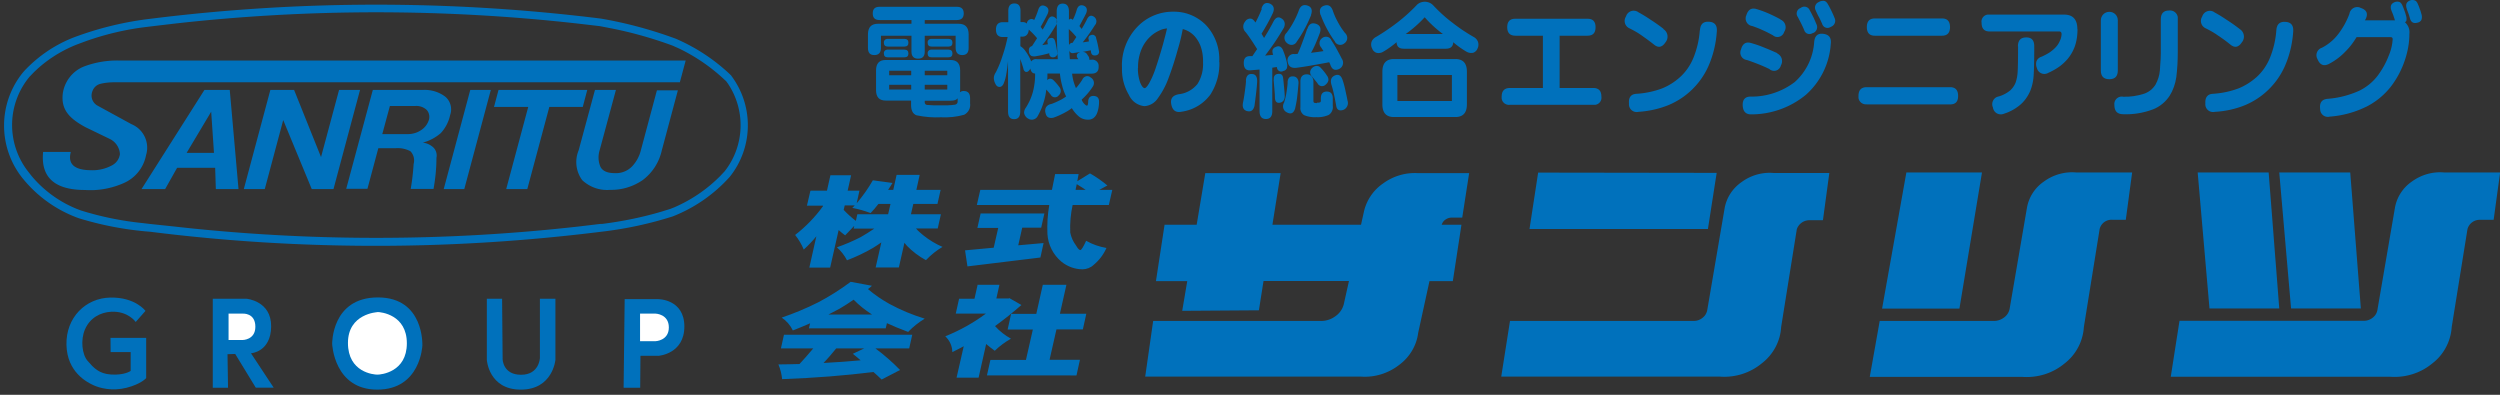 <svg id="_レイヤー_1" xmlns="http://www.w3.org/2000/svg" width="188.461" height="29.763" viewBox="0 0 188.46 29.76"><rect x="0" y="0" width="188.46" height="29.76" fill="#333333" stroke="none"/><defs><style>.cls-1,.cls-2{fill:#0071bc;fill-rule:evenodd}.cls-2{fill:#fff}.cls-3{fill:none}.cls-4{clip-path:url(#clippath)}</style><clipPath id="clippath"><path class="cls-3" d="M0 0h188.46v29.76H0z"/></clipPath></defs><g id="_グループ_98"><path id="_パス_78" class="cls-1" d="M149.41 13h-5.7l-1.83 10.26h5.83l1.7-10.26z"/><g class="cls-4" id="_グループ_97"><g id="_グループ_96"><path id="_パス_79" class="cls-1" d="M102.63 16.94h-6.71l.62-3.89h-5.68l-.65 3.89h-2.42l-.65 4.25h2.36l-.38 2.24 5.78-.04.35-2.21h6.44l-.39 1.75c-.1.39-.34.72-.68.94-.34.24-.76.35-1.18.32H86.93l-.6 4.2h16.28c1.03.07 2.05-.25 2.86-.88.79-.58 1.32-1.46 1.44-2.43l.85-3.89h1.76l.65-4.25h-1.49c.05-.16.15-.3.29-.39.14-.1.31-.15.48-.15h.78l.52-3.35h-3.85a4.05 4.05 0 0 0-2.64.78c-.74.51-1.26 1.28-1.45 2.16l-.21.95z"/><path id="_パス_80" class="cls-1" d="M115.95 13.02l-.65 4.24h13.45l.66-4.23-13.46-.02z"/><path id="_パス_81" class="cls-1" d="M137.91 13.04h-4.19c-.87-.08-1.74.17-2.44.69-.68.47-1.15 1.2-1.28 2.02l-1.3 7.62c-.04.23-.17.45-.36.59-.2.16-.44.24-.69.23h-13.82l-.66 4.2h16.49a4.44 4.44 0 0 0 3.15-1c.86-.66 1.4-1.66 1.46-2.74l1.18-7.37a1 1 0 0 1 .95-.68h1.02l.48-3.55z"/><path id="_パス_82" class="cls-1" d="M160.72 13h-4.2c-.87-.08-1.74.17-2.45.69a3.03 3.03 0 0 0-1.28 2.03l-1.29 7.52c-.04.27-.19.52-.41.68-.23.18-.51.28-.8.27h-8.59l-.75 4.22h11.51c1.14.08 2.28-.27 3.16-1a3.76 3.76 0 0 0 1.47-2.76l1.19-7.39a.92.92 0 0 1 1-.69h.97l.48-3.57z"/><path id="_パス_83" class="cls-1" d="M165.67 13h5.35l.8 10.25h-5.26L165.67 13z"/><path id="_パス_84" class="cls-1" d="M171.82 13h5.35l.8 10.25h-5.26L171.82 13z"/><path id="_パス_85" class="cls-1" d="M188.46 13h-4.2c-.87-.08-1.74.17-2.45.69a3.03 3.03 0 0 0-1.28 2.03l-1.31 7.64c-.04.24-.17.45-.36.59-.2.16-.44.24-.69.23H164.3l-.66 4.22h16.55c1.14.08 2.28-.27 3.16-1 .87-.66 1.4-1.67 1.47-2.75l1.19-7.39c.12-.41.49-.69.91-.69h1.06l.49-3.57z"/><path id="_パス_86" class="cls-1" d="M69.71 1.51v.28h2.56c.5 0 .75.27.75.8v1.02c0 .36-.16.54-.48.54s-.5-.18-.5-.54v-.92h-2.33V3.9c0 .35-.17.52-.5.52s-.5-.18-.5-.52V2.69h-2.3v.92c0 .36-.17.54-.5.54s-.48-.18-.48-.54V2.59c0-.53.25-.8.75-.8h2.53v-.28h-2.4c-.35 0-.52-.16-.52-.5s.17-.5.52-.5h5.82c.35 0 .52.17.52.5s-.17.5-.52.5H69.7zm1.79 1.42c.2 0 .3.1.3.29s-.1.29-.3.29h-1.27c-.2 0-.3-.1-.3-.29-.02-.14.08-.27.23-.29h1.34zm0 .81c.2 0 .3.1.3.29s-.1.29-.3.29h-1.27c-.2 0-.3-.09-.3-.29-.02-.14.08-.27.23-.29h1.34zm-3.32 0c.2 0 .3.1.3.29s-.1.29-.3.29h-1.25c-.2 0-.3-.09-.3-.29-.02-.14.08-.27.23-.29h1.32zm0-.81c.2 0 .3.1.3.29s-.1.29-.3.29h-1.25c-.2 0-.3-.1-.3-.29-.02-.14.08-.27.23-.29h1.32zm1.53 2.74h1.7v-.34h-1.7v.34zm0 1.08h1.7v-.36h-1.7v.36zm-2.68 0h1.66v-.36h-1.66v.36zm0-1.08h1.66v-.34h-1.66v.34zm5.16 1.73c-.06.12-.24.19-.53.19h-1.95v.13c0 .1.07.18.17.19.35.03.7.04 1.05.03.35.01.71 0 1.06-.05.12-.02.21-.12.2-.24v-.24zm.18-.45c.08-.07.19-.1.29-.09.31 0 .47.18.47.54v.39c.05.35-.13.7-.45.86-.57.16-1.16.22-1.75.19-.62.03-1.23-.02-1.84-.15-.27-.1-.41-.36-.41-.79v-.32h-1.91c-.49 0-.73-.26-.73-.79V5.31c0-.53.24-.79.73-.79h4.88c.49 0 .73.26.73.79v1.48l-.02.15z"/><path id="_パス_87" class="cls-1" d="M77.73 4.64c.1-.14.27-.21.44-.18h1.57c-.03-.47-.05-.94-.06-1.42-.01-.48-.02-1.21-.02-2.18 0-.39.15-.59.45-.59s.47.19.47.58v.64s.08-.08.14-.08c.06.01.11.04.15.09.12-.23.22-.48.29-.73.09-.32.26-.43.52-.35.24.09.31.29.2.58-.09.18-.18.36-.28.53-.09.18-.17.32-.23.43l.17.22c.14-.22.26-.45.38-.68.13-.3.31-.39.53-.25.2.12.26.38.14.58-.01.02-.02.03-.04.05-.28.45-.59.89-.93 1.31.18-.02.34-.05.47-.07l-.03-.18c-.02-.06 0-.12.02-.18.03-.06.09-.1.15-.11.14-.07.3-.01.37.12.02.03.03.07.03.1.09.31.16.63.21.95.05.14-.03.29-.17.34-.02 0-.03 0-.05.01-.21.04-.33-.04-.37-.22l-.02-.16-.66.13c.16-.03.32.05.4.2l.08.12c.05.07.08.17.06.26h.17c.26-.04.51.15.54.41v.14c0 .33-.18.5-.54.5h-1.46c.02.2.06.4.11.59.05.17.11.34.18.5.18-.2.34-.41.48-.64.05-.12.15-.21.28-.25.12-.03.25 0 .35.09a.476.476 0 0 1 .15.7c-.23.36-.51.68-.83.97.04.12.11.22.19.31.09.09.15.14.2.14.03 0 .06-.02.07-.06.02-.08.03-.15.03-.23.01-.3.15-.45.42-.44.28.02.41.17.4.46 0 .17-.02.33-.05.5-.03.14-.07.28-.13.41-.06.12-.14.22-.24.3-.12.08-.27.13-.42.12-.25 0-.49-.08-.68-.24-.21-.18-.39-.39-.53-.63-.19.15-.4.27-.61.38-.25.13-.51.25-.78.34-.33.07-.53-.04-.59-.34-.05-.14-.04-.3.03-.44a.56.56 0 0 1 .4-.25c.22-.08.43-.17.64-.28.17-.08.33-.18.48-.29-.13-.26-.23-.53-.3-.81-.08-.3-.14-.61-.17-.92h-.94c0 .17 0 .33-.02.5a.32.32 0 0 1 .24-.11c.1.01.19.06.26.14.15.15.29.31.42.49a.457.457 0 0 1-.05.63c-.12.16-.35.19-.5.07a.236.236 0 0 1-.08-.09c-.08-.11-.2-.25-.36-.42-.03.35-.11.7-.22 1.03-.1.33-.24.64-.41.94-.11.25-.4.37-.66.26-.04-.02-.07-.04-.11-.06a.603.603 0 0 1-.27-.42c0-.15.06-.29.15-.41.22-.35.4-.74.51-1.15.12-.46.18-.93.17-1.4-.19 0-.31-.13-.36-.38-.02.06-.06.11-.1.16a.36.36 0 0 1-.15.1c-.06.01-.12 0-.16-.04a.309.309 0 0 1-.11-.2c-.07-.25-.15-.49-.24-.73V8.4c0 .39-.15.58-.46.58s-.46-.19-.46-.58V4.58c-.03.33-.07.66-.13.99-.04.26-.11.51-.21.75-.08.16-.19.24-.31.23-.13 0-.24-.09-.29-.21a.94.94 0 0 1-.13-.46c0-.15.06-.3.15-.43.21-.41.38-.83.51-1.26.16-.46.28-.93.38-1.4h-.36c-.35 0-.52-.19-.52-.56s.17-.56.52-.56h.41V.83c0-.38.15-.57.46-.57s.46.19.46.57v.83h.14c.13 0 .25.03.34.12 0-.14.09-.27.23-.32a.29.29 0 0 1 .32.05c.11-.23.21-.47.29-.72.09-.32.26-.44.5-.35.27.1.35.3.23.59-.1.21-.2.39-.29.56s-.17.31-.24.43l.15.21c.15-.24.28-.49.4-.74.13-.25.3-.32.51-.18.1.06.17.17.18.29 0 .08-.01.17-.05.24-.15.26-.32.52-.49.78-.18.27-.37.53-.58.78l.43-.07c-.04-.1-.05-.2-.03-.31.03-.07.1-.13.17-.14.21-.07.34.01.4.24.07.28.12.56.16.85.02.07 0 .15-.04.21-.05.06-.11.11-.19.13-.2.04-.32-.03-.37-.21v-.09c-.31.09-.63.16-.97.22-.13.03-.26.03-.39-.02a.407.407 0 0 1-.17-.31c-.04-.24.04-.38.23-.43l.38-.59c-.19-.23-.4-.45-.63-.65 0 .13-.04.26-.12.37-.09.11-.23.17-.37.16h-.14v.72c.17.1.31.25.41.41.17.23.3.48.41.74m2.87-.83c.01.27.03.49.04.66h.64l-.04-.06a.309.309 0 0 1-.07-.26c.02-.09.1-.16.26-.22l-.46.07c-.2.05-.32-.02-.37-.18m-.04-1.64c0 .42 0 .83.02 1.23.04-.11.15-.18.26-.17l.29-.44c-.18-.22-.37-.42-.58-.61"/><path id="_パス_88" class="cls-1" d="M91.92 4.68c.03.86-.21 1.71-.67 2.44-.52.71-1.31 1.18-2.18 1.3-.44.09-.7-.11-.78-.59-.07-.41.12-.65.58-.73.55-.06 1.05-.34 1.4-.77.31-.49.45-1.07.42-1.65.01-.42-.05-.84-.2-1.24-.11-.28-.27-.54-.48-.76-.15-.15-.32-.28-.52-.37-.1-.05-.21-.09-.33-.12-.09.5-.21 1-.36 1.49-.21.77-.44 1.49-.69 2.15-.2.57-.48 1.1-.83 1.58-.22.34-.59.56-1 .59a1.43 1.43 0 0 1-1.18-.85c-.36-.61-.54-1.31-.52-2.02-.06-1.15.36-2.27 1.15-3.1.7-.74 1.69-1.16 2.71-1.15.93-.02 1.82.35 2.47 1.01.7.75 1.06 1.75 1 2.78m-6.13.44c-.01.38.05.75.17 1.11.12.28.23.42.34.42.08 0 .2-.13.35-.39.2-.37.36-.75.49-1.15.17-.5.35-1.09.54-1.76.18-.67.28-1.07.3-1.2-.18.02-.36.06-.53.14-.27.12-.52.28-.73.48-.28.26-.5.58-.65.93a3.5 3.5 0 0 0-.27 1.43"/><path id="_パス_89" class="cls-1" d="M97.06 6.22c.02-.34.17-.49.44-.46.13 0 .24.07.31.18.07.12.09.26.07.4-.03.36-.06.69-.1 1.01-.03.28-.09.56-.15.83-.11.35-.31.45-.6.3a.51.51 0 0 1-.27-.67.3.3 0 0 1 .04-.08c.07-.23.13-.46.17-.7.04-.26.08-.53.1-.82m2.21 1.53c.08 0 .16 0 .24-.03.04-.03.06-.09.05-.14v-.15c0-.35.15-.52.45-.52s.45.18.45.52v.56c.04.26-.08.53-.3.68-.3.13-.62.19-.94.17-.32.02-.63-.03-.92-.15a.621.621 0 0 1-.28-.6V6.14c0-.36.17-.54.49-.54.13 0 .26.05.35.15.09.11.14.25.14.39v1.5s.02.08.05.1c.07.02.14.03.22.03m-.38-2.01a.426.426 0 0 1-.02-.6l.06-.06c.09-.08.2-.13.32-.13s.23.05.3.14c.19.19.35.4.5.63.06.09.09.21.08.32-.03.13-.11.24-.21.32a.38.38 0 0 1-.62-.12l-.42-.51m1.48.64c-.1-.35-.02-.58.25-.7s.46-.02.58.31c.08.23.15.48.21.76s.12.54.17.82c.1.28-.04.59-.31.7-.33.11-.51-.01-.55-.36-.06-.31-.11-.6-.17-.85-.05-.23-.11-.46-.18-.68m-1.81-4.22c.1-.34.3-.47.6-.39.35.1.46.34.33.72-.1.27-.21.54-.33.82-.1.23-.21.45-.33.66.33-.04.64-.08.94-.13l-.18-.28a.472.472 0 0 1 .03-.66c.03-.02.05-.04.08-.06.2-.14.48-.1.62.1.02.03.04.06.05.1.15.22.29.45.43.71s.26.48.36.68a.52.52 0 0 1-.24.77c-.31.13-.52.02-.64-.35l-.08-.17c-.35.07-.75.14-1.2.22s-.88.15-1.28.2c-.39.04-.6-.12-.65-.46a.47.47 0 0 1 .35-.57c.06-.01.12-.02.17 0l.23-.02c.1-.2.21-.47.34-.82s.26-.7.38-1.07m.3-1.04c-.15.36-.31.72-.5 1.06-.17.33-.37.64-.58.94-.11.23-.39.32-.61.2a.413.413 0 0 1-.11-.07.51.51 0 0 1-.12-.71c.02-.03.05-.06.07-.08.19-.25.36-.51.51-.79.15-.27.28-.55.39-.84.12-.38.33-.52.65-.43s.42.34.29.71M95.09.65c.12-.38.33-.5.64-.38.29.14.37.38.22.72-.25.53-.54 1.05-.85 1.55l.19.32c.24-.38.47-.78.69-1.2.17-.35.39-.44.64-.26.14.08.22.23.23.39 0 .13-.03.25-.1.36-.22.37-.44.72-.67 1.06-.23.34-.47.66-.71.98l.61-.06c-.05-.11-.07-.24-.05-.36.04-.11.13-.2.25-.23.1-.06.22-.07.33-.02.11.07.19.19.23.32.12.3.22.61.28.93.03.12.02.25-.01.37-.05.11-.15.19-.27.21-.16.09-.36.03-.44-.13a.326.326 0 0 1-.04-.14v-.03l-.35.05v3.27c0 .4-.16.6-.48.6s-.48-.2-.48-.6V5.24l-.7.06c-.31.02-.48-.15-.49-.52s.14-.55.46-.55h.19c.13-.2.25-.37.36-.53-.13-.2-.26-.42-.42-.65-.15-.23-.3-.44-.45-.63a.575.575 0 0 1-.04-.79c.08-.14.23-.23.39-.23.14 0 .27.1.39.3.18-.33.34-.68.48-1.03m-1.2 5.42c.02-.37.18-.54.47-.51.26.01.39.2.38.57-.01.24-.04.53-.08.87s-.08.66-.12.95c-.08.35-.27.48-.57.4-.27-.08-.37-.3-.29-.67.06-.29.1-.57.14-.86.04-.29.07-.54.08-.75m2.1-.09c-.03-.26.08-.4.31-.43s.36.07.39.32.05.49.07.7.04.42.05.64c0 .12-.02.23-.08.33-.06.09-.16.16-.27.18-.24.05-.37-.07-.39-.35 0-.22-.02-.45-.04-.69s-.04-.48-.06-.7m3.54-4.87c-.12-.37-.03-.61.29-.71s.53.05.65.43c.1.29.23.57.38.84.15.28.32.54.52.79.21.19.23.51.04.71-.02.03-.05.05-.08.07-.19.17-.47.16-.65-.02-.03-.03-.05-.07-.07-.11a8.4 8.4 0 0 1-1.07-2"/><path id="_パス_90" class="cls-1" d="M109.72 4.45c.57 0 .86.32.86.95v2.47c0 .63-.29.95-.86.95h-4.65c-.57 0-.86-.32-.86-.95V5.4c0-.63.29-.95.86-.95h4.65zm-4.38 3.16h4.11V5.65h-4.11v1.96zM107.4.13c.24 0 .47.09.64.27.45.48.93.92 1.45 1.31.51.4 1.05.76 1.61 1.08.15.08.26.21.32.37.05.17.04.34-.04.5a.54.54 0 0 1-.34.32c-.17.03-.34 0-.48-.08a6.6 6.6 0 0 1-1.01-.72c-.01.32-.2.49-.54.49h-3.19c-.35 0-.53-.16-.54-.49-.32.27-.65.51-1.01.72-.15.09-.33.12-.5.08a.525.525 0 0 1-.33-.32.665.665 0 0 1-.05-.5c.06-.16.18-.29.33-.37a16 16 0 0 0 1.6-1.08c.52-.4 1.01-.84 1.46-1.31.16-.18.39-.27.64-.27m-.02 1.17c-.43.47-.91.89-1.43 1.26h2.8c-.5-.37-.96-.79-1.37-1.26"/><path id="_パス_91" class="cls-1" d="M117.57 2.69v3.94h2.54c.41 0 .61.22.61.65.05.3-.16.58-.46.62h-6.44c-.3.04-.58-.17-.62-.47v-.15c0-.43.21-.65.62-.65h2.49V2.69h-2.08c-.4 0-.61-.21-.61-.64s.2-.64.61-.64h5.45c.4 0 .6.21.6.64s-.2.64-.6.64h-2.12z"/><path id="_パス_92" class="cls-1" d="M125.39 2.19c.32.2.41.62.21.93-.02.03-.03.05-.05.07-.26.39-.55.44-.89.15-.29-.23-.61-.46-.95-.7-.27-.19-.56-.35-.86-.5a.61.61 0 0 1-.33-.8l.06-.12a.603.603 0 0 1 .94-.29c.3.16.59.34.87.53.36.23.7.47 1.01.71m2.75.11c.03-.47.26-.68.71-.64.41.03.6.28.56.74-.06.9-.27 1.78-.63 2.6-.6 1.35-1.7 2.41-3.06 2.96-.71.28-1.46.44-2.22.49a.583.583 0 0 1-.7-.44c-.01-.06-.02-.12-.01-.19-.04-.46.15-.71.57-.73a6.7 6.7 0 0 0 1.88-.39c.52-.2.99-.5 1.4-.87.43-.39.76-.87.99-1.41.28-.68.45-1.4.5-2.13"/><path id="_パス_93" class="cls-1" d="M136.76 3.17c.04-.47.27-.68.7-.62s.61.31.55.77c-.1 1.47-.77 2.84-1.87 3.82A6.462 6.462 0 0 1 132 8.62c-.4 0-.61-.22-.63-.69-.01-.43.19-.65.6-.65 1.2.02 2.37-.37 3.33-1.1a4.44 4.44 0 0 0 1.46-3.01m-2.79.86c.31.14.45.5.32.82-.01.03-.03.06-.04.08-.07.29-.36.47-.65.39a.477.477 0 0 1-.22-.12c-.25-.12-.54-.25-.87-.38s-.61-.23-.83-.3a.558.558 0 0 1-.48-.64c0-.05.02-.09.04-.14.12-.46.38-.62.79-.49.32.09.64.2.95.33.38.15.72.3 1.01.43m.22-2.54a.621.621 0 0 1 .29.93.53.53 0 0 1-.65.37.564.564 0 0 1-.2-.11c-.22-.12-.48-.26-.78-.39-.25-.12-.52-.22-.78-.31a.573.573 0 0 1-.49-.65c0-.06.03-.12.05-.17.13-.42.38-.57.76-.46.3.09.6.2.88.32.32.14.62.29.92.45m1.31-.18a.441.441 0 0 1 .22-.67.44.44 0 0 1 .61.05c.03.03.05.07.07.11.1.18.19.36.28.54s.16.36.23.52c.12.24.03.53-.21.65-.03.01-.06.03-.09.03-.19.12-.45.07-.57-.12-.03-.04-.04-.08-.06-.13-.07-.17-.15-.34-.23-.5s-.17-.32-.24-.47m1.37-.45a.451.451 0 0 1 .12-.63c.03-.02.06-.03.09-.05.1-.06.22-.09.35-.09.13 0 .24.09.33.25.09.15.18.32.27.51.09.19.17.36.23.52.12.23.04.52-.2.65-.03.01-.06.03-.09.04a.418.418 0 0 1-.64-.24c-.08-.17-.15-.34-.24-.5s-.16-.32-.23-.46"/><path id="_パス_94" class="cls-1" d="M141.33 2.69c-.4 0-.6-.22-.6-.65s.2-.65.6-.65h5.07c.4 0 .6.22.6.65 0 .43-.2.65-.6.65h-5.07zm-.61 5.17a.56.56 0 0 1-.62-.48v-.15c0-.44.21-.66.62-.66H147c.41 0 .61.22.61.66s-.2.64-.61.64h-6.28z"/><path id="_パス_95" class="cls-1" d="M156.61 2.2c0 .45-.06.9-.21 1.32-.13.34-.31.66-.55.94-.21.24-.45.46-.71.63-.23.15-.48.29-.73.4-.27.16-.62.08-.79-.19-.03-.05-.05-.11-.07-.17a.774.774 0 0 1-.03-.52.6.6 0 0 1 .39-.34c.18-.08.35-.17.52-.27.18-.11.35-.25.5-.4.15-.15.27-.33.35-.52.08-.16.12-.33.13-.5 0-.14-.06-.21-.18-.21h-5.25c-.4 0-.6-.22-.6-.65a.53.53 0 0 1 .45-.62H155.6c.67 0 1 .37 1 1.1m-4.48 1.3c0-.46.21-.68.63-.68s.6.23.6.68c0 1.1-.02 1.85-.05 2.25-.03.38-.11.76-.26 1.12-.16.37-.39.7-.68.97-.37.33-.81.58-1.29.73-.3.13-.66 0-.79-.31-.02-.05-.04-.1-.04-.15a.599.599 0 0 1 .27-.79c.05-.02.1-.04.16-.05.31-.09.6-.24.86-.45.19-.17.33-.38.42-.61.09-.27.14-.55.15-.84.02-.32.03-.95.03-1.88"/><path id="_パス_96" class="cls-1" d="M160.03 7.29c.55.02 1.09-.06 1.61-.23.35-.12.65-.36.85-.68.18-.33.3-.69.33-1.07.05-.58.08-1.16.07-1.74V1.45c0-.44.21-.66.62-.66.32-.04.61.18.66.49V3.89c0 .64-.03 1.28-.11 1.92-.07.5-.24.99-.51 1.42-.3.45-.73.81-1.24 1.01-.72.27-1.48.4-2.25.37-.45 0-.67-.23-.67-.7-.04-.31.18-.59.49-.63h.16m-1.67-5.75c0-.35.28-.64.64-.64s.64.28.64.64v3.78c0 .44-.21.66-.64.66s-.64-.22-.64-.66V1.53z"/><path id="_パス_97" class="cls-1" d="M168.84 2.19c.32.2.41.62.21.93-.02.03-.03.05-.05.07-.26.39-.55.44-.89.15-.28-.23-.6-.46-.96-.7-.27-.19-.56-.35-.86-.5a.61.61 0 0 1-.33-.8l.06-.12c.11-.32.46-.48.77-.37.06.02.11.05.16.09.3.16.59.34.87.53.36.23.7.47 1.01.71m2.77.11c.03-.47.26-.68.71-.64.41.03.6.28.56.74-.06.9-.27 1.78-.63 2.6-.6 1.35-1.7 2.41-3.06 2.96-.71.28-1.46.44-2.22.48a.583.583 0 0 1-.7-.44c-.01-.06-.02-.12-.01-.19-.03-.46.16-.71.57-.73a6.7 6.7 0 0 0 1.88-.39c.52-.2.99-.5 1.41-.87.43-.39.76-.87.99-1.41.28-.68.45-1.4.5-2.13"/><path id="_パス_98" class="cls-1" d="M177.64 2.81c-.24.4-.52.77-.85 1.09-.35.37-.76.67-1.21.91-.4.21-.7.09-.88-.36a.589.589 0 0 1 .33-.85c.49-.25.92-.61 1.25-1.05.35-.46.63-.97.83-1.51.05-.32.35-.55.67-.5.06 0 .11.02.16.05.45.14.59.41.41.81-.02.04-.05.09-.07.13h2.26c-.04-.13-.08-.25-.12-.37s-.09-.22-.13-.33c-.14-.35-.05-.57.26-.68.09-.03.2-.04.29-.01.12.02.22.14.3.36.06.13.1.26.15.39.04.11.07.23.1.34.03.09.03.19.02.29 0 .07-.06.13-.12.15.25.22.38.54.34.87 0 .67-.12 1.33-.33 1.96-.23.71-.58 1.38-1.03 1.98-.49.64-1.11 1.16-1.82 1.53-.88.44-1.84.71-2.82.78-.31.08-.63-.1-.71-.42-.01-.06-.02-.12-.02-.18-.05-.46.14-.7.55-.74.83-.06 1.64-.27 2.4-.61.55-.27 1.03-.66 1.4-1.15.34-.46.62-.96.82-1.49.17-.39.27-.81.3-1.24 0-.11-.05-.16-.16-.16h-2.56zm3.81-2.1c-.14-.35-.05-.58.26-.69.09-.03.2-.03.29 0 .12.02.22.14.3.36.06.13.1.26.15.39.04.11.07.23.1.34.03.11.03.23 0 .34a.37.37 0 0 1-.29.25c-.32.1-.52-.02-.6-.36-.03-.11-.06-.21-.1-.32-.04-.11-.08-.21-.12-.31"/><path id="_パス_99" class="cls-1" d="M10.67 14.25l4.74-7.47h1.91l.66 7.47h-1.71l-.05-1.6h-2.87l-.9 1.6h-1.79zm3.4-2.73h2.06l-.21-3.1-1.85 3.1zm4.31 2.73l2-7.47h1.79l2.03 5.06 1.36-5.06h1.58l-2 7.47H23.5l-2.15-5.2-1.39 5.2h-1.58zm9.73-7.47h3.74c.62-.04 1.23.14 1.72.51.4.34.54.9.36 1.39-.11.51-.35.97-.7 1.35-.39.34-.86.59-1.36.72.29.03.57.16.78.35.22.2.31.51.25.8 0 .79-.08 1.57-.22 2.34h-1.72c.11-.62.18-1.25.22-1.88a1 1 0 0 0-.24-.96c-.34-.18-.73-.26-1.11-.23h-1.31l-.82 3.06h-1.6l2.01-7.47zm.71 3.33h1.9c.38 0 .74-.1 1.05-.32.27-.18.46-.44.56-.75.08-.26.02-.54-.15-.74-.24-.23-.56-.34-.89-.31h-1.9l-.57 2.11zm4.63 4.14l2-7.47H37l-2 7.47h-1.55zm3.79-6.19l.34-1.28h6.69l-.34 1.28h-2.52l-1.66 6.19h-1.59l1.66-6.19h-2.58zm7.61-1.28h1.58l-1.22 4.52c-.13.41-.12.85.04 1.24.15.34.52.51 1.09.51.49.03.97-.16 1.31-.51.33-.35.56-.78.67-1.25l1.2-4.48h1.58l-1.21 4.52c-.2.9-.71 1.7-1.45 2.25-.72.49-1.57.75-2.44.73-.78.07-1.54-.2-2.11-.73-.48-.65-.58-1.51-.27-2.25l1.23-4.55zm-33.83 4.86a2.88 2.88 0 0 1-1.67 2.15c-.92.41-1.93.6-2.94.53-2.3 0-3.35-.96-3.16-2.87h2.09c-.25.92.27 1.38 1.55 1.38.54.02 1.08-.11 1.56-.37.32-.17.53-.47.59-.83-.02-.49-.31-.93-.75-1.15l-1.84-.89C5.21 8.92 4.6 8.26 4.73 7.07c.12-.9.7-1.67 1.53-2.03.84-.33 1.74-.49 2.65-.48h42.78l-.44 1.64H8.67c-.38 0-.77.03-1.14.13-.27.08-.48.29-.57.56-.15.4 0 .84.37 1.06l2.58 1.41c.9.37 1.38 1.36 1.11 2.3m44.1-5.96a6.215 6.215 0 0 1-.1 7.62 11.326 11.326 0 0 1-4.3 2.99c-1.76.56-3.57.95-5.41 1.16-5.63.7-11.3 1.06-16.97 1.06-5.69 0-11.37-.35-17.01-1.06a24.78 24.78 0 0 1-5.39-1.02 9.606 9.606 0 0 1-4.16-2.92 6.343 6.343 0 0 1 0-8.13c1.06-1.15 2.37-2.04 3.83-2.6 1.86-.69 3.79-1.16 5.76-1.39C22.64 0 34.03 0 45.3 1.4c1.92.33 3.81.84 5.65 1.52 1.55.67 2.97 1.61 4.18 2.78m-.44.38l-.06-.06c-1.02-.96-2.17-1.75-3.43-2.36l-.47-.21-.05-.02c-1.52-.56-3.09-1-4.68-1.31l-.78-.15-1.62-.19a136.072 136.072 0 0 0-30.46 0l-1.69.2-.49.06c-1.54.19-3.05.55-4.51 1.07l-.62.23c-1.23.48-2.36 1.2-3.3 2.13l-.3.31a5.696 5.696 0 0 0-.18 7.06l.21.27.16.2c.9 1.06 2.04 1.89 3.33 2.42l.39.15h.01c1.48.46 3.01.77 4.55.93l.69.08 1.71.18a136.22 136.22 0 0 0 30.46.01l1.69-.2h.13c1.51-.19 3-.49 4.46-.92l.71-.22.3-.12c1.29-.56 2.46-1.36 3.45-2.36l.31-.33.11-.14c1.42-1.91 1.48-4.5.16-6.48l-.17-.23z"/><path id="_パス_100" class="cls-1" d="M64.11 21.24l1.62.3c-.09.09-.19.17-.3.25.5.43 1.05.8 1.62 1.12.85.46 1.74.83 2.66 1.11-.46.28-.88.61-1.25 1-.62-.23-1.15-.45-1.6-.66l-.09.39h-5.79l.09-.38c-.41.18-.84.36-1.3.54-.19-.39-.48-.73-.84-.97.94-.32 1.85-.7 2.73-1.14.86-.45 1.68-.97 2.46-1.55m-1.67 2.46h3.29s-.02-.01-.03-.02c-.49-.32-.95-.68-1.36-1.1-.33.23-.68.46-1.06.68-.26.14-.54.29-.84.44m-3.34 1.52h9.66l-.23 1.03h-2.55c.66.49 1.29 1.04 1.86 1.63l-1.39.72c-.19-.19-.4-.38-.62-.57-2.13.27-4.42.45-6.88.54-.04-.38-.13-.76-.28-1.11.55 0 1.08-.02 1.59-.03.31-.33.65-.72 1.04-1.18h-2.44l.23-1.03zm5.77 1.93c-.18-.16-.38-.32-.59-.49l.86-.41h-2.11c-.31.38-.62.75-.96 1.1 1.01-.05 1.94-.12 2.79-.2m8.81-5.69h1.66l-.23 1.03h.93l.05-.03.91.52c-.64.56-1.3 1.09-1.99 1.59.34.38.75.7 1.2.95-.44.25-.85.55-1.22.91-.24-.17-.45-.34-.65-.51l-.57 2.54h-1.66l.54-2.37c-.28.15-.57.3-.86.44 0-.45-.2-.88-.53-1.19 1.09-.44 2.12-1.01 3.06-1.71h-2.27l.25-1.12h1.16l.23-1.02zm4.93 0h1.78l-.49 2.18h1.99l-.26 1.18h-1.99l-.52 2.29h2.29l-.26 1.18H74.4l.26-1.17h2.68l.52-2.29h-1.9l.26-1.18h1.9l.49-2.19zm-17.48-7.1h1.21l.26-1.16h1.56l-.26 1.16h.89l-.21.95c.46-.54.87-1.12 1.22-1.73l1.48.2c-.11.18-.21.35-.33.52h.39l.25-1.13h1.74l-.25 1.13h1.83l-.24 1.06h-1.82l-.18.78h2.26l-.24 1.07h-1.64c.17.2.37.37.57.53.44.35.92.64 1.43.86-.46.27-.88.61-1.25 1-.53-.29-1.01-.65-1.43-1.08-.07-.08-.13-.15-.19-.23l-.42 1.86h-1.75l.43-1.89c-.24.17-.44.3-.62.41-.63.37-1.29.68-1.97.94-.19-.37-.45-.7-.76-.98.61-.21 1.21-.47 1.78-.76.27-.15.62-.37 1.04-.65h-1.56l.05-.21-.69.72c-.17-.12-.33-.26-.49-.4l-.64 2.83h-1.57l.53-2.36c-.29.36-.61.69-.95 1-.16-.39-.38-.76-.65-1.1.8-.62 1.51-1.35 2.1-2.17v-.04h-1.21l.26-1.11zm5.82 1.78l.18-.78h-.91c-.18.24-.38.47-.59.69-.45-.17-.91-.3-1.38-.39.07-.06.13-.12.19-.19h-.76l-.08.34c.28.3.59.58.92.83l.11-.5h2.33zm6.96-1.84h5.39c.07-.37.15-.77.24-1.19h1.77c-.04.19-.07.37-.1.54l.96-.59c.46.26.9.57 1.31.91l-.61.33h.98l-.26 1.14h-2.73c-.15.68-.21 1.38-.18 2.08.07.36.22.69.44.98.13.23.24.34.32.34s.22-.23.44-.7c.47.27.99.45 1.53.54-.22.5-.55.93-.97 1.28-.22.21-.52.32-.82.33-.59 0-1.16-.21-1.61-.58-.62-.52-1-1.27-1.05-2.08-.03-.73.01-1.47.14-2.19h-5.46l.26-1.14zm7.93 0c-.23-.15-.45-.3-.67-.43-.03.15-.06.29-.09.43h.76zm-7.93 1.78h4.82l-.24 1.07h-1.43l-.3 1.33 1.91-.17-.24 1.09-5.5.67-.18-1.21 2.16-.2.34-1.49h-1.57l.24-1.07z"/></g></g></g><path class="cls-1" d="M10.96 23.43s-.75-1.03-2.63-1S4.96 23.94 5.01 26s1.55 2.81 2.02 3.03 1.41.48 2.51.2 1.48-.73 1.48-.73v-3.03H8.33l.01 1.07h1.51v1.42s-.46.34-1.49.27c-.9-.06-1.3-.5-1.75-1.02-.43-.49-.55-1.6-.2-2.39.38-.87 1.17-1.28 1.97-1.32 1.27-.07 1.85.77 1.85.77l.74-.84zM17.18 29.23h-1.14v-6.71h2.55s1.87.16 1.85 2.09-1.52 2.02-1.52 2.02l1.71 2.59h-1.35l-1.55-2.54-.58.02.04 2.52z"/><path class="cls-2" d="M17.23 23.62v2.01h1.06s.96 0 .96-1c0-1.07-.96-.99-.96-.99h-1.06z"/><path class="cls-1" d="M25.04 25.92s-.06-3.5 3.45-3.5 3.35 3.63 3.35 3.63-.13 3.32-3.4 3.32-3.4-3.45-3.4-3.45z"/><path class="cls-2" d="M28.45 23.53s-2.22.1-2.22 2.32 1.94 2.39 2.22 2.39 2.22-.19 2.22-2.36-1.96-2.36-2.22-2.36z"/><path class="cls-1" d="M37.85 22.52H36.7v4.61s.14 2.24 2.56 2.24 2.61-2.25 2.61-2.25v-4.6H40.7v4.46s-.04 1.27-1.42 1.27-1.39-1.18-1.39-1.18l-.04-4.54zM47.01 29.23l.08-6.68h2.53s1.97-.01 1.97 2.06-1.94 2.21-1.94 2.21h-1.37l-.02 2.41h-1.25z"/><path class="cls-2" d="M48.25 25.72v-2.08h1.17s1 .03 1 1.04-1.01 1.04-1.01 1.04h-1.16z"/></svg>